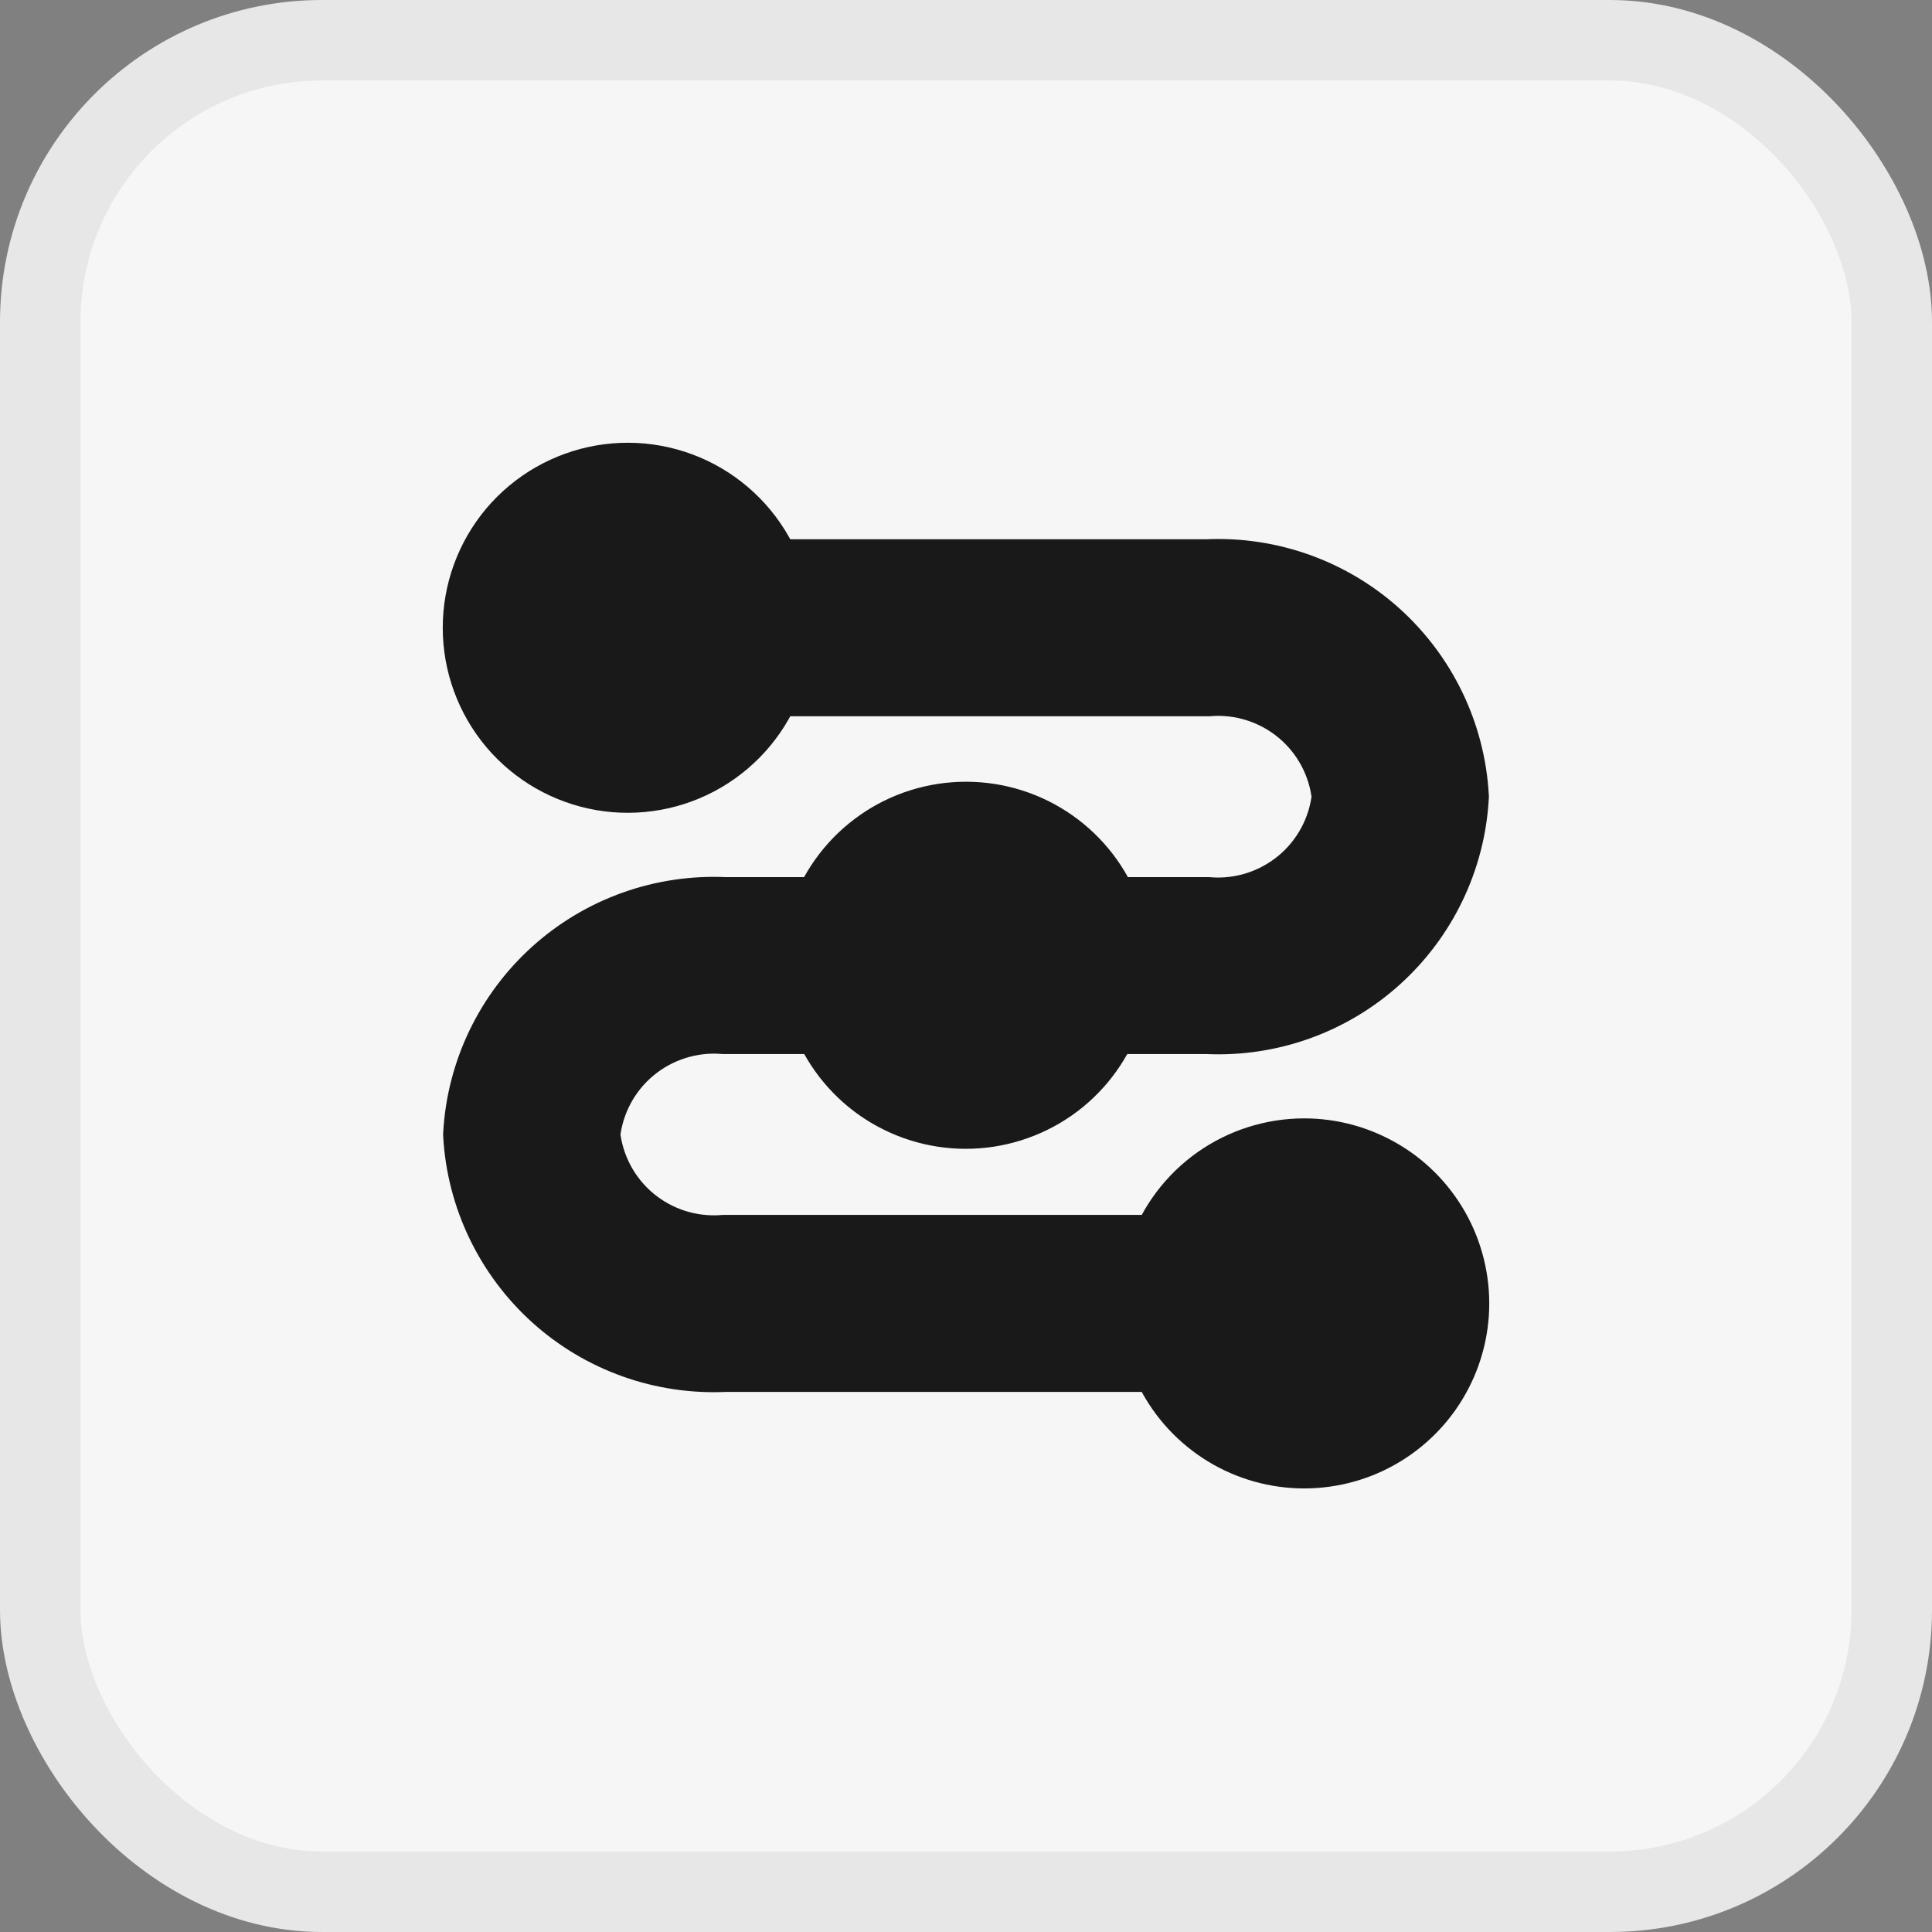 <?xml version="1.0" encoding="UTF-8"?>
<svg
      width="24"
      height="24"
      viewBox="0 0 24 24"
      fill="none"
      xmlns="http://www.w3.org/2000/svg"
    >
      <rect x="0" y="0" width="24" height="24" fill="#808080" stroke="none"/>
      <rect
        x="0.5"
        y="0.5"
        width="23"
        height="23"
        rx="3.5"
        fill="#F6F6F6"
        stroke="#E7E7E7"
      />
      <path
        d="M16.197 14.393C15.825 14.394 15.464 14.51 15.161 14.724C14.858 14.939 14.63 15.242 14.506 15.592H9.003C8.566 15.627 8.134 15.49 7.797 15.21C7.461 14.93 7.248 14.529 7.204 14.093C7.248 13.658 7.461 13.257 7.797 12.977C8.134 12.697 8.566 12.559 9.003 12.594H10.309C10.437 12.94 10.667 13.238 10.968 13.448C11.27 13.658 11.629 13.771 11.997 13.771C12.365 13.771 12.724 13.658 13.026 13.448C13.327 13.238 13.557 12.94 13.685 12.594H14.998C15.752 12.63 16.49 12.367 17.051 11.862C17.612 11.357 17.952 10.651 17.995 9.897C17.952 9.143 17.612 8.437 17.051 7.931C16.49 7.426 15.752 7.163 14.998 7.199H9.494C9.353 6.799 9.074 6.462 8.708 6.247C8.343 6.033 7.912 5.954 7.494 6.026C7.076 6.098 6.697 6.315 6.423 6.639C6.15 6.964 6 7.374 6 7.798C6 8.223 6.15 8.633 6.423 8.958C6.697 9.282 7.076 9.499 7.494 9.571C7.912 9.643 8.343 9.564 8.708 9.35C9.074 9.135 9.353 8.798 9.494 8.398H14.998C15.434 8.363 15.866 8.5 16.203 8.78C16.539 9.06 16.752 9.461 16.796 9.897C16.752 10.332 16.539 10.733 16.203 11.013C15.866 11.293 15.434 11.431 14.998 11.396H13.691C13.565 11.048 13.335 10.748 13.032 10.536C12.73 10.324 12.369 10.211 12 10.211C11.631 10.211 11.27 10.324 10.968 10.536C10.665 10.748 10.435 11.048 10.309 11.396H9.003C8.248 11.36 7.51 11.623 6.949 12.128C6.388 12.633 6.048 13.339 6.005 14.093C6.048 14.847 6.388 15.553 6.949 16.059C7.51 16.564 8.248 16.827 9.003 16.791H14.506C14.616 17.102 14.809 17.377 15.065 17.585C15.321 17.794 15.629 17.928 15.956 17.973C16.282 18.018 16.616 17.972 16.918 17.841C17.221 17.709 17.481 17.497 17.671 17.228C17.861 16.958 17.974 16.641 17.996 16.312C18.018 15.983 17.949 15.654 17.797 15.361C17.645 15.069 17.415 14.823 17.133 14.653C16.85 14.482 16.526 14.392 16.197 14.393Z"
        fill="#191919"
        stroke="#191919"
        strokeWidth="0.4"
      />
    </svg>